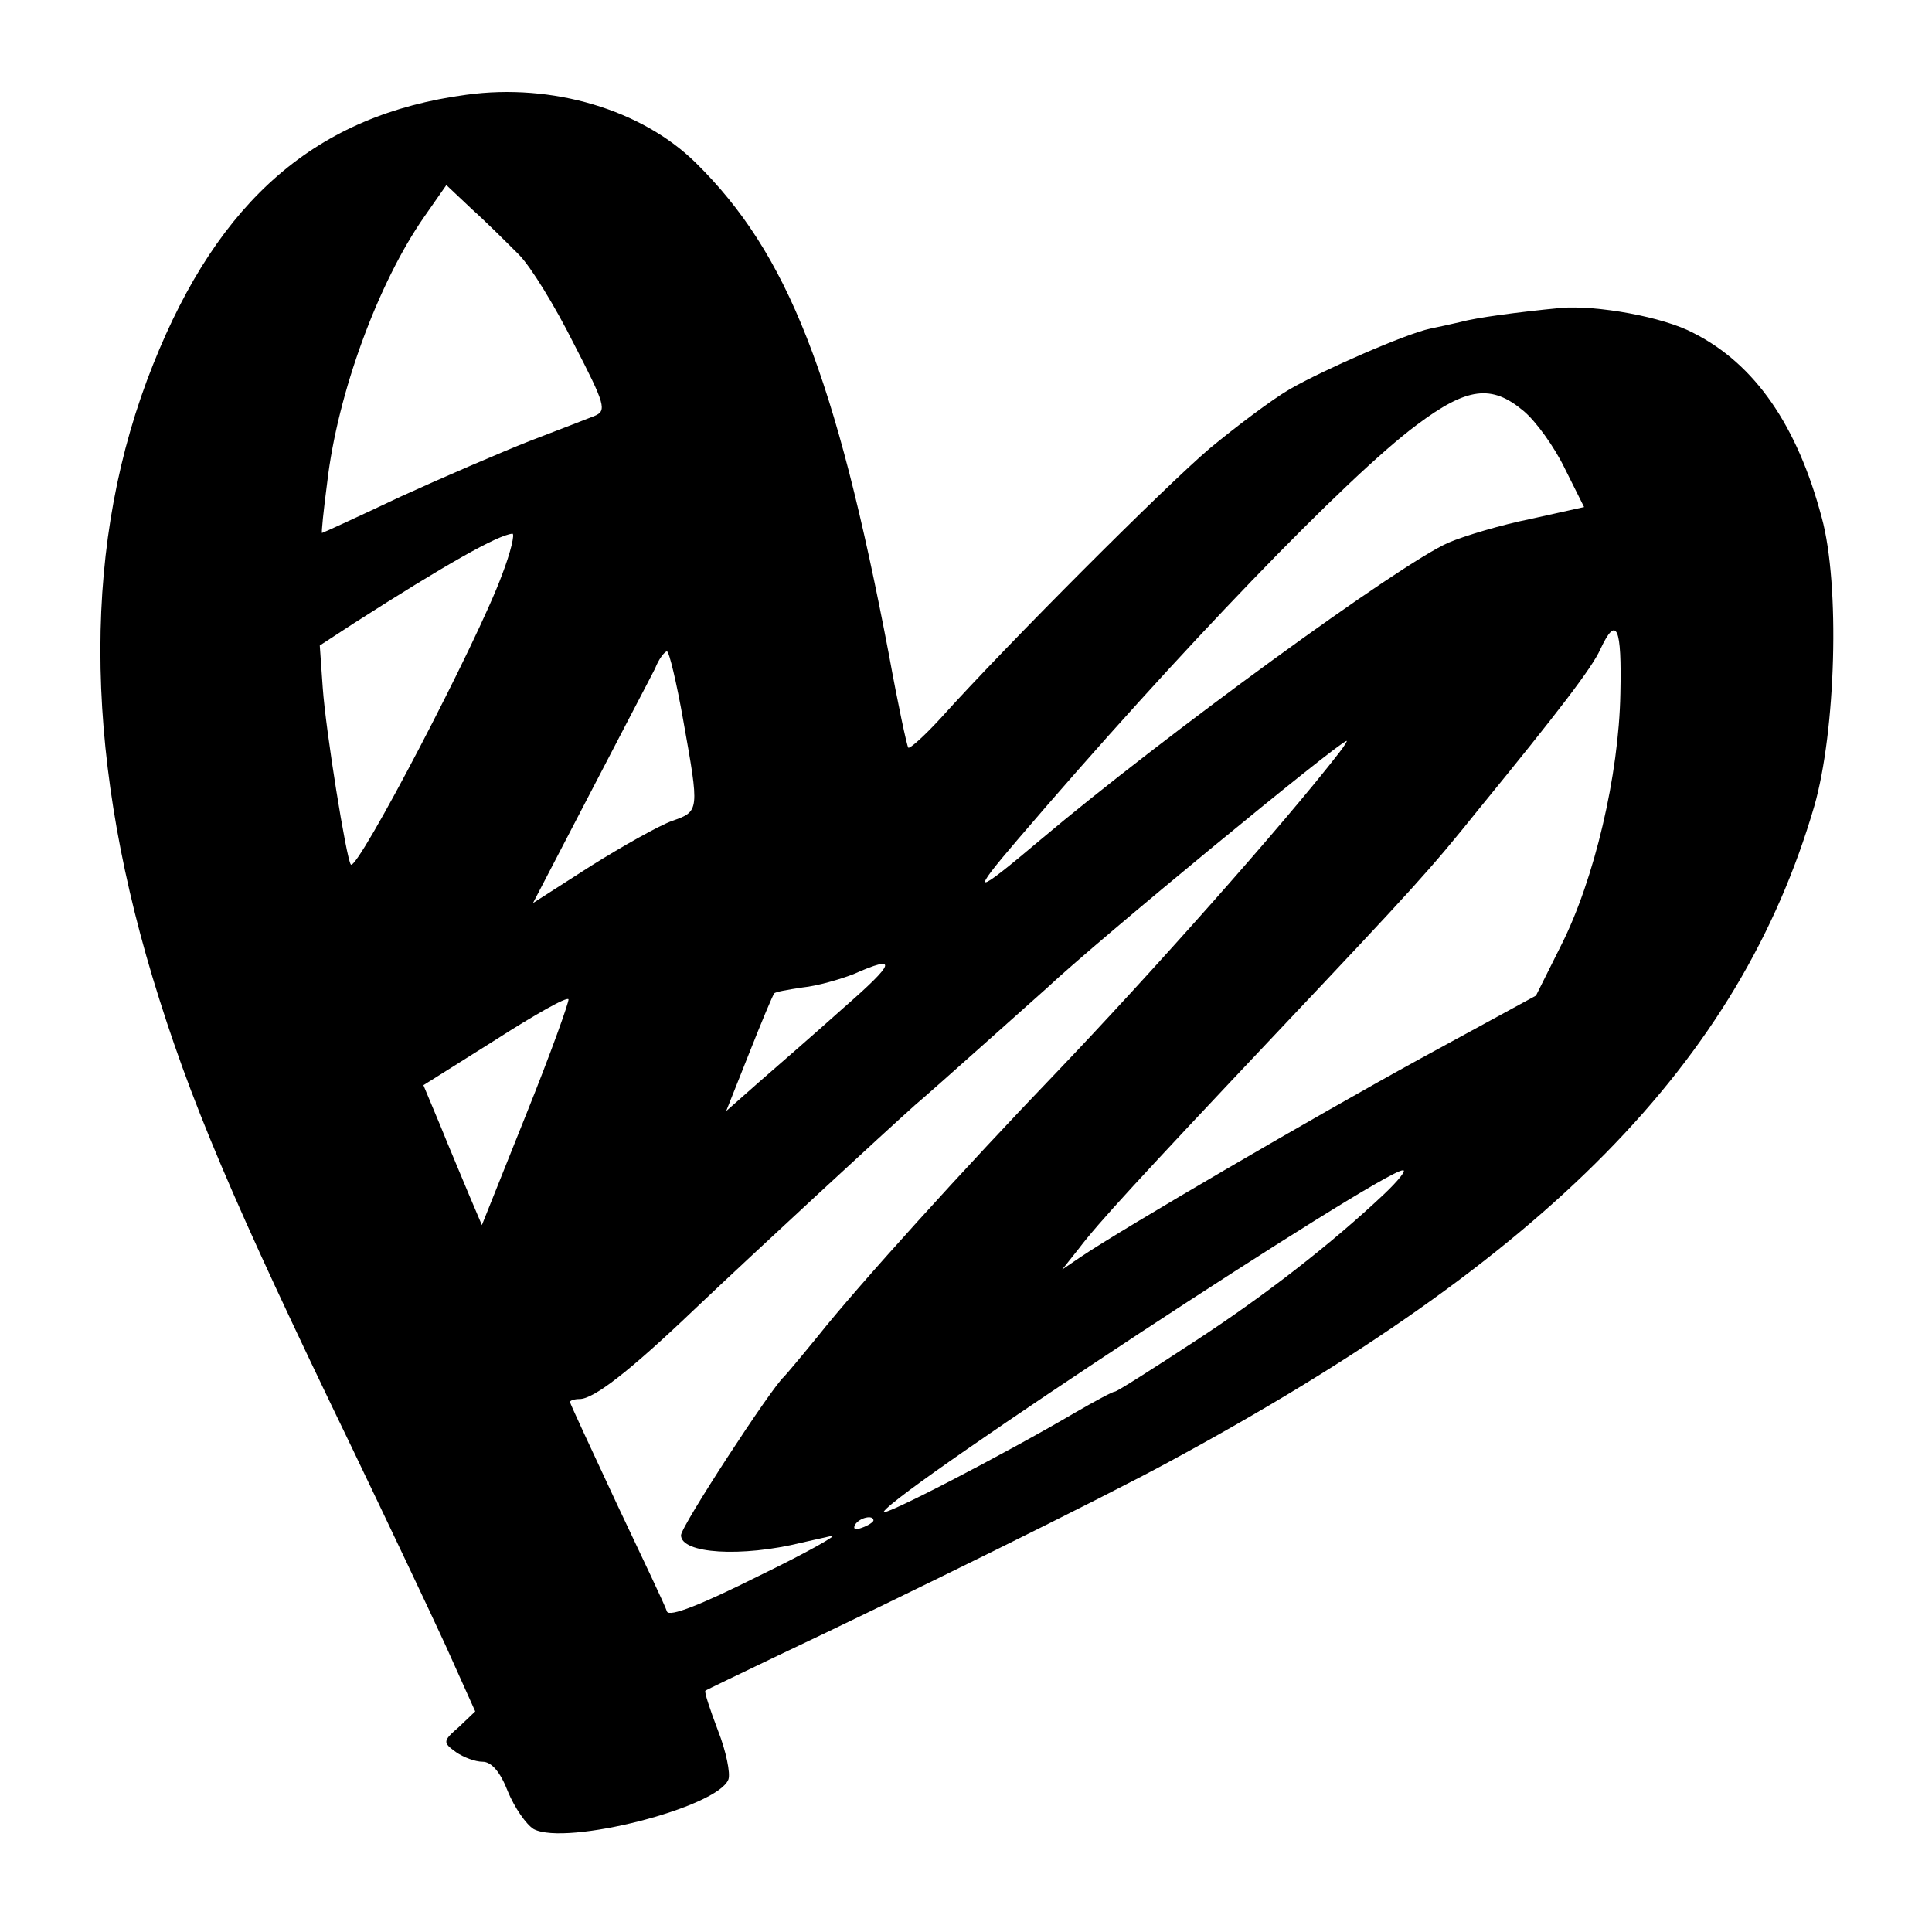 <?xml version="1.0" standalone="no"?>
<!DOCTYPE svg PUBLIC "-//W3C//DTD SVG 20010904//EN"
 "http://www.w3.org/TR/2001/REC-SVG-20010904/DTD/svg10.dtd">
<svg version="1.0" xmlns="http://www.w3.org/2000/svg"
 width="261pt" height="261pt" viewBox="0 0 261 261"
 preserveAspectRatio="xMidYMid meet">
<g transform="translate(0,261) scale(0.1,-0.1)"
fill="#000000" stroke="none">
<path d="M630 2482 c-202 -27 -334 -141 -423 -364 -95 -237 -95 -515 -1 -828
50 -165 107 -300 270 -637 47 -98 104 -218 126 -266 l40 -89 -22 -21 c-22 -19
-22 -21 -4 -34 10 -7 26 -13 36 -13 12 0 24 -14 34 -40 9 -22 25 -45 35 -51
44 -23 248 29 263 67 3 8 -3 38 -14 66 -11 29 -19 53 -17 54 1 1 45 22 97 47
163 77 441 214 529 262 511 276 771 540 872 886 29 101 35 299 10 390 -33 124
-90 207 -173 249 -41 22 -131 38 -180 34 -60 -6 -113 -13 -135 -19 -13 -3 -31
-7 -41 -9 -33 -7 -145 -56 -190 -82 -24 -14 -73 -51 -108 -80 -60 -51 -274
-265 -363 -364 -22 -24 -42 -42 -44 -40 -2 3 -14 59 -26 125 -72 378 -137 543
-261 665 -73 72 -194 108 -310 92z m71 -216 c16 -16 49 -70 74 -120 43 -83 45
-91 28 -98 -10 -4 -49 -19 -88 -34 -38 -15 -117 -49 -174 -75 -57 -27 -105
-49 -106 -49 -1 0 2 30 7 68 14 121 69 270 131 359 l30 43 35 -33 c19 -17 47
-45 63 -61z m1357 -211 c17 -14 42 -49 56 -78 l26 -52 -72 -16 c-40 -8 -90
-23 -111 -32 -65 -28 -386 -262 -552 -402 -90 -76 -96 -76 -30 1 218 255 446
491 539 560 68 51 101 55 144 19z m-1380 -222 c-33 -90 -195 -400 -204 -391
-6 7 -34 181 -38 239 l-4 57 46 30 c125 80 194 119 214 121 4 1 -2 -25 -14
-56z m1511 -160 c-2 -110 -35 -251 -80 -340 l-34 -68 -156 -85 c-144 -79 -401
-229 -459 -268 l-25 -17 23 29 c25 33 80 93 266 290 188 199 208 221 273 302
107 131 154 192 165 217 22 47 29 30 27 -60z m-1266 -36 c22 -123 22 -123 -15
-136 -17 -6 -67 -34 -110 -61 l-78 -50 77 148 c42 81 82 157 88 169 5 13 13
23 16 23 3 0 13 -42 22 -93z m886 -44 c-76 -98 -254 -298 -383 -433 -122 -127
-267 -287 -321 -355 -22 -27 -43 -52 -46 -55 -17 -15 -139 -202 -139 -214 0
-25 82 -30 163 -10 9 2 27 6 40 9 12 3 -32 -22 -98 -54 -78 -39 -121 -56 -124
-48 -2 7 -33 72 -68 146 -34 73 -63 135 -63 137 0 2 6 4 13 4 19 0 67 37 155
121 80 76 261 243 298 276 25 21 162 144 178 158 68 64 395 333 405 334 2 1
-3 -7 -10 -16z m-670 -345 c-39 -35 -91 -80 -115 -101 l-43 -38 31 78 c17 43
32 79 34 81 1 2 18 5 38 8 20 2 51 11 69 18 61 27 57 16 -14 -46z m-428 -143
l-60 -150 -17 40 c-9 22 -27 64 -39 94 l-23 55 97 61 c53 34 97 59 99 55 1 -3
-24 -73 -57 -155z m1159 -108 c-71 -67 -162 -138 -259 -201 -55 -36 -102 -66
-105 -66 -3 0 -27 -13 -53 -28 -97 -57 -265 -144 -259 -134 19 31 672 460 701
461 6 1 -6 -14 -25 -32z m-690 -441 c0 -2 -7 -7 -16 -10 -8 -3 -12 -2 -9 4 6
10 25 14 25 6z"/>
</g>
</svg>
